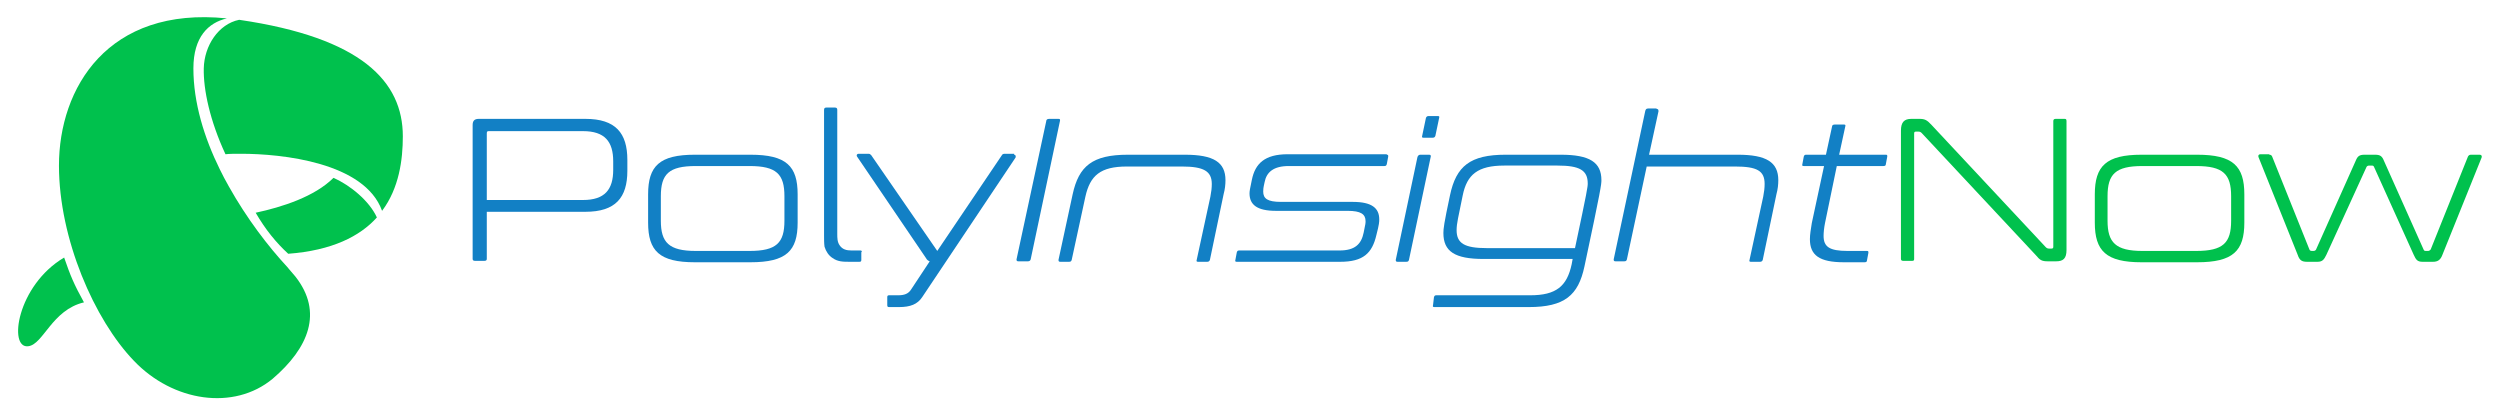 <?xml version="1.0" encoding="utf-8"?>
<!-- Generator: Adobe Illustrator 28.3.0, SVG Export Plug-In . SVG Version: 6.00 Build 0)  -->
<svg version="1.1" id="Layer_1" xmlns="http://www.w3.org/2000/svg" xmlns:xlink="http://www.w3.org/1999/xlink" x="0px" y="0px"
	 viewBox="0 0 530 88" style="enable-background:new 0 0 530 88;" xml:space="preserve">
<style type="text/css">
	.st0{fill:#1280C5;}
	.st1{fill:#00C14D;}
</style>
<g>
	<g>
		<path class="st0" d="M124.1,25.2c6.4,0,8.9,3,8.9,8.7v2.3c0,5.7-2.5,8.7-8.9,8.7h-20.9v10c0,0.3-0.2,0.4-0.5,0.4h-2
			c-0.3,0-0.5-0.1-0.5-0.4V26.5c0-0.9,0.4-1.3,1.3-1.3H124.1z M103.2,42.4h20.4c4.6,0,6.4-2.2,6.4-6.4v-1.8c0-4.2-1.8-6.4-6.4-6.4
			h-20c-0.3,0-0.4,0.1-0.4,0.5V42.4z"/>
		<path class="st0" d="M159.1,32.8c7.6,0,10,2.4,10,8.4v6c0,6-2.4,8.4-10,8.4h-11.8c-7.5,0-9.9-2.4-9.9-8.4v-6c0-6,2.4-8.4,9.9-8.4
			H159.1z M140.1,46.8c0,4.6,1.7,6.4,7.4,6.4h11.4c5.7,0,7.4-1.7,7.4-6.4v-5.2c0-4.7-1.7-6.4-7.4-6.4h-11.4c-5.7,0-7.4,1.7-7.4,6.4
			V46.8z"/>
		<path class="st0" d="M215,32.8c0.3,0,0.4,0.3,0.3,0.6l-19.8,29.6c-1,1.5-2.5,2.1-4.9,2.1h-2.1c-0.3,0-0.4-0.1-0.4-0.4V63
			c0-0.3,0.1-0.4,0.4-0.4h1.9c1.3,0,2.2-0.3,2.8-1.3l3.9-5.9c-0.3-0.1-0.6-0.3-0.8-0.7l-14.6-21.5c-0.2-0.3,0-0.6,0.3-0.6h2.1
			c0.3,0,0.4,0.1,0.6,0.3l14,20.3l13.7-20.3c0.1-0.2,0.3-0.3,0.6-0.3H215z"/>
		<path class="st0" d="M224.4,25.2c0.3,0,0.4,0.1,0.3,0.5l-6.2,29.3c-0.1,0.3-0.3,0.4-0.6,0.4h-2c-0.3,0-0.4-0.1-0.4-0.4l6.3-29.3
			c0-0.3,0.2-0.5,0.6-0.5H224.4z"/>
		<path class="st0" d="M251.2,32.8c6.1,0,8.6,1.6,8.6,5.4c0,0.9-0.1,1.9-0.4,3l-2.9,13.9c-0.1,0.3-0.3,0.4-0.6,0.4h-1.9
			c-0.3,0-0.4-0.1-0.3-0.4l2.9-13.4c0.2-1,0.3-1.9,0.3-2.7c0-2.7-1.7-3.7-6.3-3.7h-11.7c-5.6,0-7.8,1.9-8.8,6.4l-2.9,13.4
			c-0.1,0.3-0.2,0.4-0.6,0.4h-1.8c-0.3,0-0.4-0.1-0.4-0.4l3-13.9c1.3-6,4.2-8.4,11.7-8.4H251.2z"/>
		<path class="st0" d="M294,32.8c0.3,0,0.3,0.1,0.3,0.4l-0.3,1.6c-0.1,0.3-0.2,0.4-0.5,0.4h-20.3c-3.2,0-4.7,1.3-5.1,3.4
			c-0.3,1.3-0.3,1.6-0.3,2c0,1.5,0.9,2.2,3.8,2.2h15.2c4,0,5.6,1.3,5.6,3.7c0,0.5,0,1-0.6,3.3c-0.9,3.9-2.8,5.7-7.7,5.7h-21.9
			c-0.3,0-0.4-0.1-0.3-0.4l0.3-1.6c0.1-0.3,0.2-0.4,0.5-0.4H284c3.2,0,4.6-1.3,5.1-3.8c0.4-1.8,0.4-2.1,0.4-2.4c0-1.5-1-2.2-3.8-2.2
			h-15.2c-4,0-5.6-1.3-5.6-3.7c0-0.5,0.1-1,0.5-2.9c0.7-3.4,2.7-5.4,7.6-5.4H294z"/>
		<path class="st0" d="M303,32.8c0.3,0,0.4,0.2,0.3,0.5l-4.6,21.8c-0.1,0.3-0.2,0.4-0.6,0.4h-1.8c-0.3,0-0.4-0.1-0.4-0.4l4.6-21.8
			c0.1-0.3,0.3-0.5,0.6-0.5H303z M304.8,24.6c0.3,0,0.4,0.1,0.3,0.4l-0.8,3.8c-0.1,0.3-0.3,0.4-0.6,0.4h-1.9c-0.3,0-0.4-0.1-0.3-0.4
			l0.8-3.8c0.1-0.3,0.3-0.4,0.6-0.4H304.8z"/>
		<path class="st0" d="M330.9,32.8c6.1,0,8.6,1.6,8.6,5.4c0,0.9-0.1,1.9-3.6,18.3c-1.3,6.1-4.2,8.6-11.8,8.6h-20
			c-0.3,0-0.4-0.1-0.3-0.4L304,63c0.1-0.3,0.2-0.4,0.5-0.4h19.9c5.5,0,7.8-1.9,8.8-6.6l0.2-1.1h-18.9c-6.1,0-8.5-1.6-8.5-5.5
			c0-0.9,0.1-1.9,1.4-8c1.3-6.2,4.3-8.6,11.8-8.6H330.9z M309.1,46.3c-0.2,1-0.3,1.8-0.3,2.5c0,2.8,1.7,3.8,6.4,3.8h18.7
			c2.6-12.2,2.7-13,2.7-13.7c0-2.8-1.7-3.8-6.4-3.8h-11.3c-5.6,0-7.9,1.9-8.8,6.3L309.1,46.3z"/>
		<path class="st0" d="M351.2,23.1c0.3,0,0.4,0.1,0.4,0.5l-2,9.2h18.8c6.1,0,8.6,1.6,8.6,5.4c0,0.9-0.1,1.9-0.4,3l-2.9,13.9
			c-0.1,0.3-0.3,0.4-0.6,0.4h-1.9c-0.3,0-0.4-0.1-0.3-0.4l2.9-13.4c0.2-1,0.3-1.9,0.3-2.7c0-2.8-1.6-3.7-6.3-3.7h-18.7l-4.2,19.7
			c-0.1,0.3-0.2,0.4-0.6,0.4h-1.8c-0.3,0-0.4-0.1-0.4-0.4l6.7-31.5c0.1-0.3,0.2-0.5,0.6-0.5H351.2z"/>
		<path class="st0" d="M387.1,32.8l1.3-6c0-0.3,0.3-0.4,0.6-0.4h1.9c0.3,0,0.4,0.1,0.3,0.4l-1.3,6h9.9c0.3,0,0.3,0.1,0.3,0.4
			l-0.3,1.6c0,0.3-0.2,0.4-0.5,0.4h-9.9l-2.5,12.1c-0.2,1-0.3,2-0.3,2.7c0,2.3,1.2,3.2,5.1,3.2h4.1c0.3,0,0.3,0.1,0.3,0.4l-0.3,1.6
			c0,0.3-0.2,0.4-0.5,0.4h-4.4c-5.2,0-7.2-1.5-7.2-4.9c0-1,0.2-2.1,0.4-3.4l2.6-12.1h-4.3c-0.3,0-0.4-0.1-0.3-0.4l0.3-1.6
			c0.1-0.3,0.2-0.4,0.5-0.4H387.1z"/>
		<path class="st1" d="M406.9,25.2c1.1,0,1.6,0.2,2.6,1.3l24.2,25.9c0.2,0.2,0.4,0.3,0.7,0.3h0.5c0.3,0,0.4-0.1,0.4-0.4V25.7
			c0-0.3,0.1-0.5,0.5-0.5h1.9c0.3,0,0.4,0.1,0.4,0.5v27.3c0,1.8-0.7,2.4-2.2,2.4h-1.7c-1.3,0-1.7-0.2-2.6-1.3l-24.2-25.9
			c-0.2-0.2-0.4-0.3-0.7-0.3h-0.5c-0.3,0-0.4,0.1-0.4,0.4v26.6c0,0.3-0.1,0.4-0.4,0.4h-1.9c-0.3,0-0.5-0.1-0.5-0.4V27.7
			c0-1.8,0.7-2.5,2.2-2.5H406.9z"/>
		<path class="st1" d="M465.8,32.8c7.6,0,10,2.4,10,8.4v6c0,6-2.4,8.4-10,8.4H454c-7.5,0-9.9-2.4-9.9-8.4v-6c0-6,2.4-8.4,9.9-8.4
			H465.8z M446.8,46.8c0,4.6,1.7,6.4,7.4,6.4h11.4c5.7,0,7.4-1.7,7.4-6.4v-5.2c0-4.7-1.7-6.4-7.4-6.4h-11.4c-5.7,0-7.4,1.7-7.4,6.4
			V46.8z"/>
		<path class="st1" d="M481.1,32.8c0.4,0,0.5,0.2,0.6,0.4l7.9,19.7c0.1,0.2,0.2,0.3,0.6,0.3h0.2c0.3,0,0.5-0.1,0.6-0.3l8.4-18.8
			c0.4-1,0.8-1.3,1.9-1.3h2.2c1.1,0,1.5,0.3,1.9,1.3l8.4,18.8c0.1,0.3,0.3,0.3,0.6,0.3h0.3c0.3,0,0.4-0.1,0.6-0.3l7.9-19.7
			c0.1-0.2,0.3-0.4,0.6-0.4h1.9c0.4,0,0.5,0.3,0.4,0.6L517.8,54c-0.4,1.1-1,1.5-2,1.5h-2.2c-1.1,0-1.4-0.4-1.9-1.5l-8.4-18.6
			c-0.1-0.3-0.3-0.3-0.6-0.3h-0.4c-0.3,0-0.5,0.1-0.6,0.3L493.2,54c-0.5,1-0.8,1.5-1.9,1.5h-2.2c-1.1,0-1.6-0.3-2-1.5l-8.3-20.7
			c-0.1-0.3,0-0.6,0.4-0.6H481.1z"/>
		<path class="st0" d="M182.4,53.1c0,0-1.9,0-1.9,0c-1,0-1.9-0.2-2.5-1.1c-0.5-0.7-0.5-1.6-0.5-2.4c0-0.5,0-1.1,0-1.6
			c0-1.4,0-2.8,0-4.2c0-3.4,0-6.8,0-10.3c0-3,0-6,0-9.1c0-1.1,0,0,0-1.1c0-0.3-0.1-0.5-0.5-0.5h-1.8c-0.3,0-0.5,0.1-0.5,0.5V50
			c0,0.7,0,1.6,0.1,2.3c0.3,1,0.9,1.9,1.7,2.4c1.1,0.8,2.3,0.8,3.6,0.8h2.1c0.3,0,0.4-0.1,0.4-0.4v-1.6
			C182.8,53.3,182.7,53.1,182.4,53.1z"/>
	</g>
	<g>
		<g>
			<g>
				<path class="st1" d="M43.2,14.5c-0.1,4.5,1.3,11.1,4.6,18.2c0.8-0.1,2-0.1,3.3-0.1c8.6,0,26.2,1.8,29.9,12.1
					c3.6-4.8,4.4-10.8,4.4-15.8c0-11.6-8.7-20.9-34.7-24.7C46.3,5.1,43.3,9.7,43.2,14.5z"/>
			</g>
			<path class="st1" d="M54.2,45.1c5.6-1.2,12.5-3.4,16.5-7.4c3.6,1.6,7.6,4.9,9.2,8.4c-3.6,4-9.5,7-18.8,7.7
				C58.5,51.4,56.3,48.7,54.2,45.1z"/>
			<path class="st1" d="M62.6,58.6c-0.4-0.5-0.8-0.9-1.2-1.4c-0.2-0.2-0.3-0.4-0.5-0.6c-4-4.3-8.6-10.3-12.4-17.1
				c-0.7-1.2-1.3-2.4-1.9-3.6C43.3,29.2,41,21.8,41,14.5c0-6.7,3.2-9.7,7.1-10.6C22.8,1.3,12.5,18.7,12.5,35.1
				c0,15.5,7.5,32.7,15.9,41.4c8.3,8.7,21.2,10.6,29.4,3.8C65.4,73.8,68.6,66.2,62.6,58.6z"/>
			<path class="st1" d="M6,73.4c3.2-0.4,5-7.7,11.8-9.3c-2.1-3.8-2.9-5.7-4.2-9.5C3.6,60.5,1.7,74,6,73.4z"/>
		</g>
	</g>
</g>
</svg>
